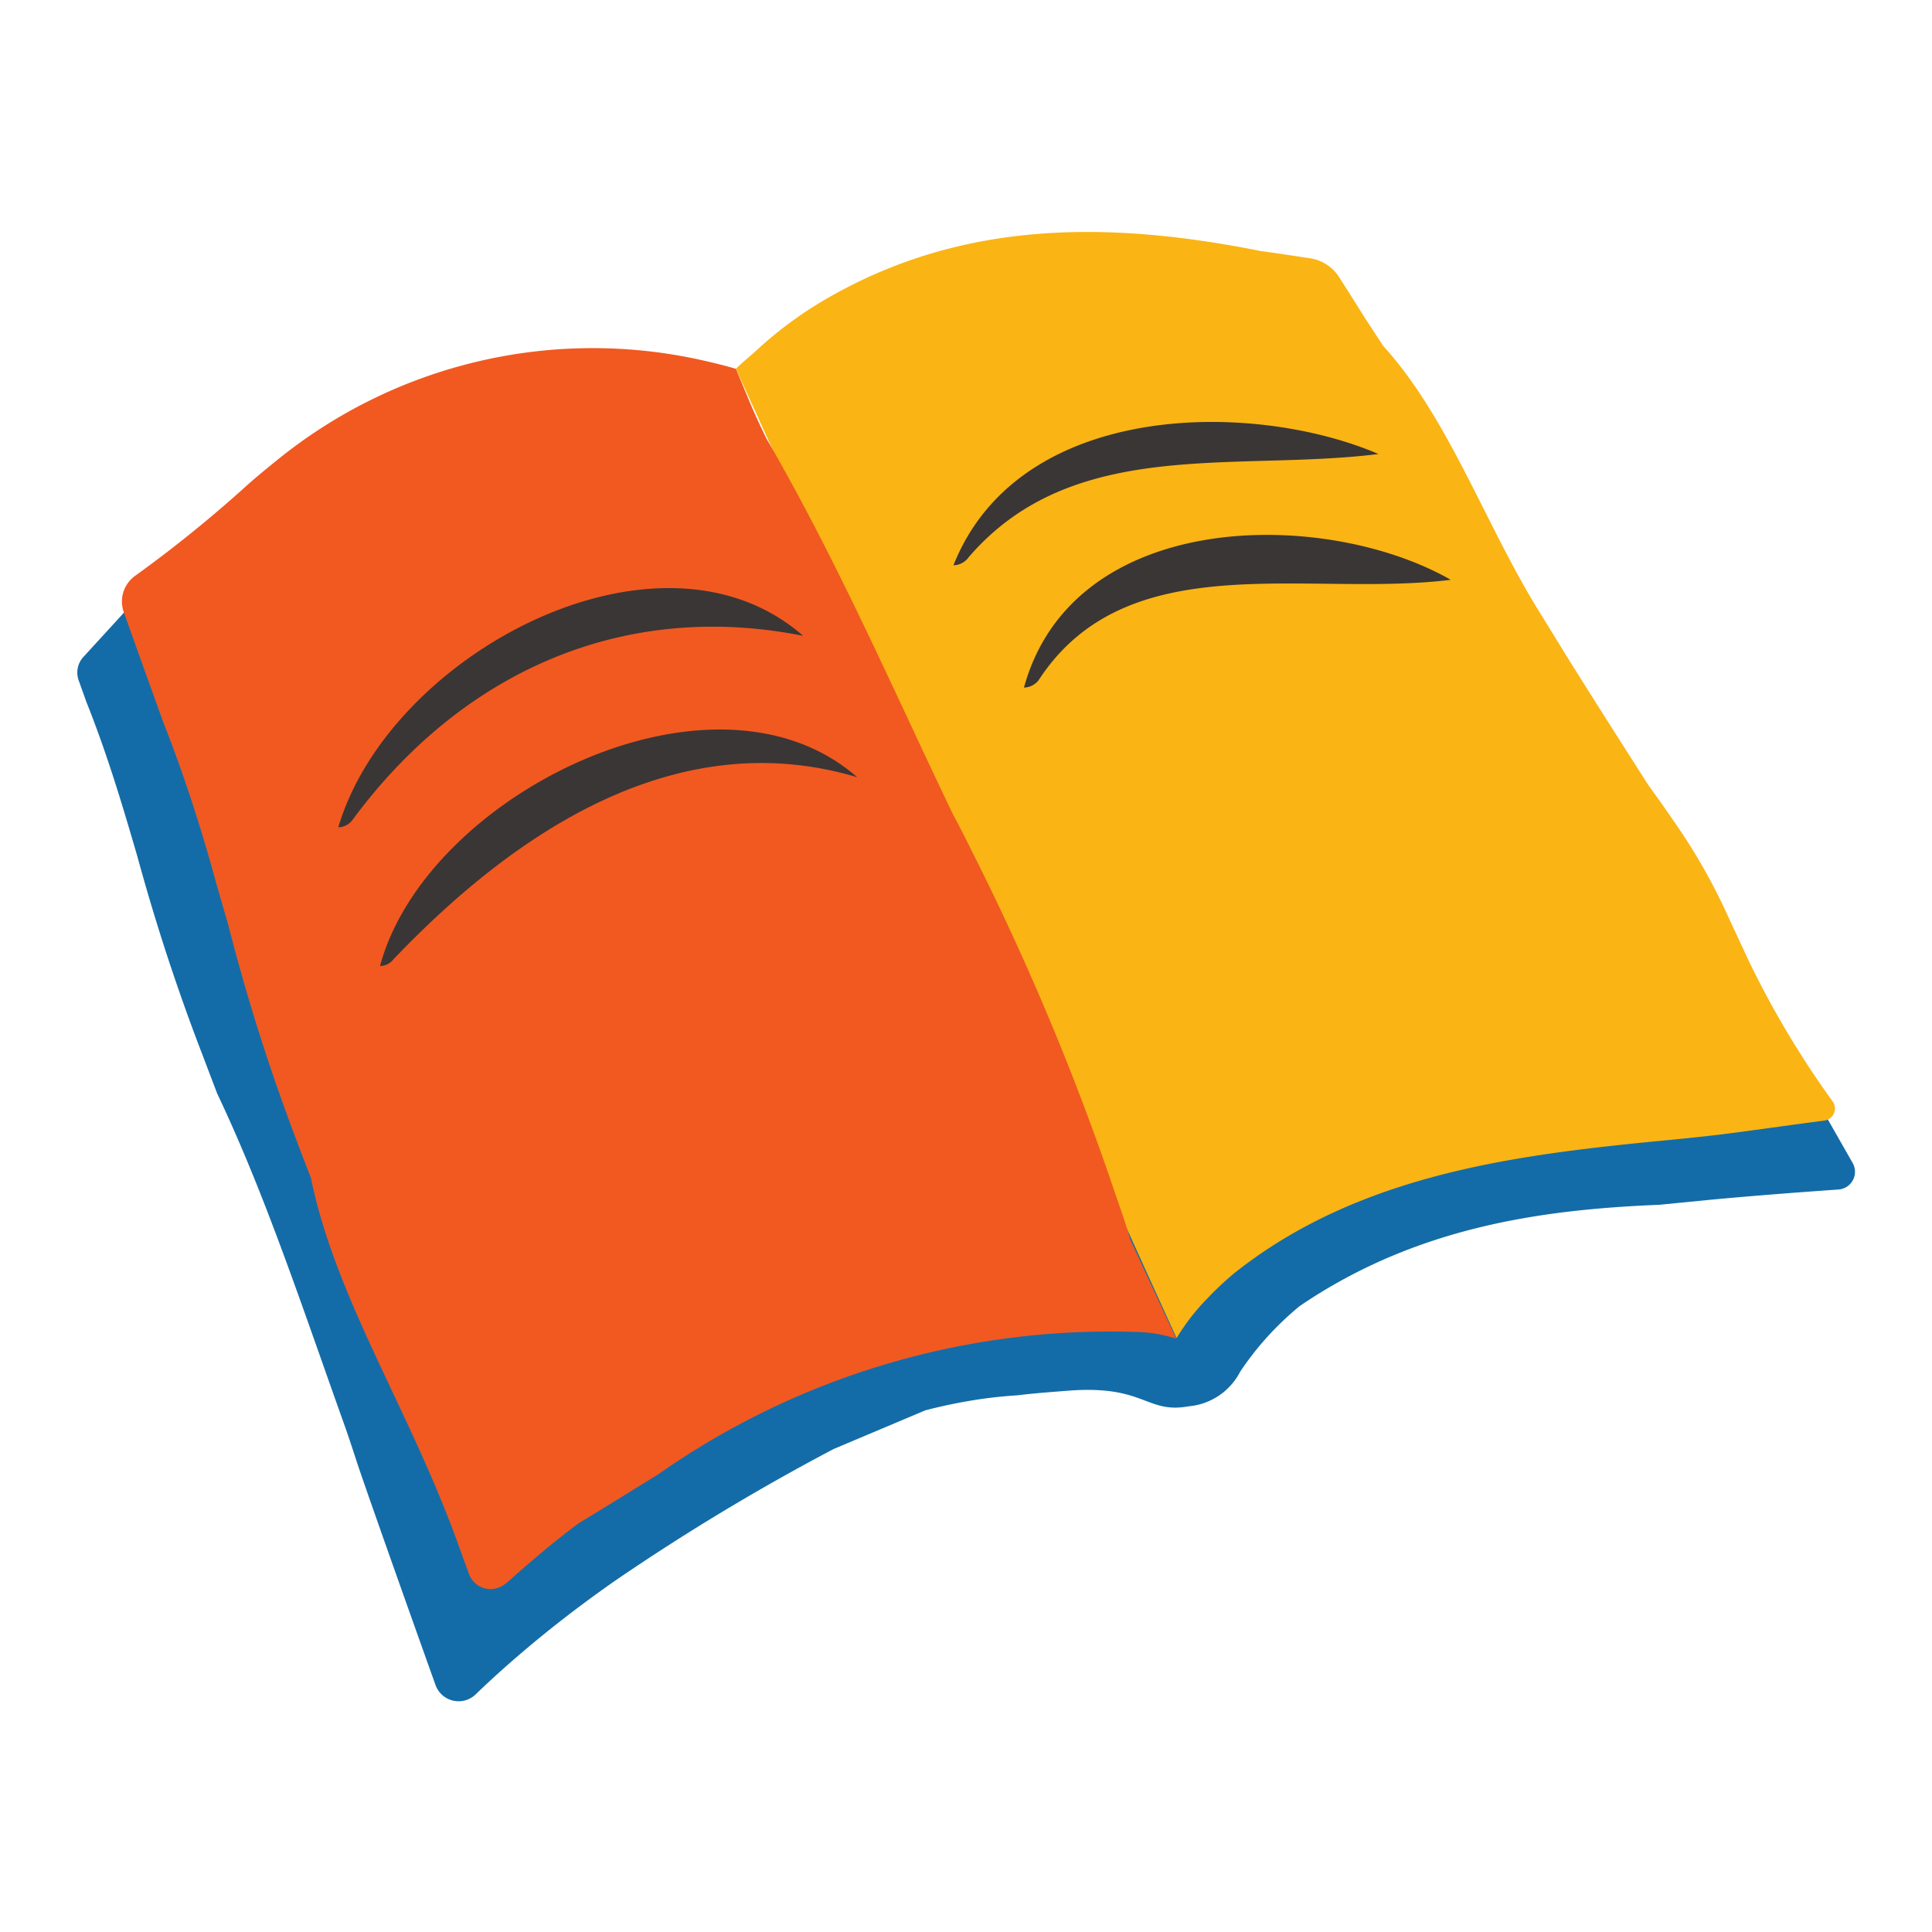 <?xml version="1.0" encoding="UTF-8" standalone="no"?> <svg xmlns="http://www.w3.org/2000/svg" xmlns:xlink="http://www.w3.org/1999/xlink" class="icon" viewBox="0 0 1024 1024" version="1.1" width="128" height="128"><path d="M70.758 319.181L44.237 348.16a12.186 12.186 0 0 0-2.56 12.39l4.096 11.469c8.192 20.48 14.848 40.96 20.992 61.44q3.072 10.24 6.042 20.48a1089.638 1089.638 0 0 0 34.509 105.165l7.782 20.48c24.678 51.917 43.725 109.056 65.741 170.906 2.765 7.578 5.325 15.258 7.885 23.142 3.789 11.878 29.594 84.48 42.086 119.398a13.005 13.005 0 0 0 21.094 5.222q8.909-8.602 18.022-16.589t18.33-15.462q9.216-7.475 18.637-14.541t18.944-13.722A1172.89 1172.89 0 0 1 441.856 768l24.269-10.24 24.269-10.24q11.776-3.072 23.962-5.12t24.986-2.867c10.24-1.229 19.354-1.843 27.136-2.458 40.448-3.072 40.96 12.39 63.59 8.294A33.997 33.997 0 0 0 657.306 727.04a159.949 159.949 0 0 1 14.643-18.739 164.659 164.659 0 0 1 16.794-15.974c61.44-41.882 127.795-51.2 190.566-53.76l28.262-2.765c27.75-2.56 52.019-4.301 66.765-5.325a9.421 9.421 0 0 0 7.578-14.131l-19.968-35.021z" fill="#136CA8"></path><path d="M390.042 195.482s3.277-3.277 9.421-8.397a208.896 208.896 0 0 1 42.086-30.72C512 116.941 587.776 116.941 668.57 133.12c6.451 0.819 17.715 2.56 25.907 3.789a22.323 22.323 0 0 1 15.462 10.24c4.608 7.27 10.752 16.896 12.902 20.48l10.24 15.667c35.43 39.014 54.477 96.154 84.275 143.36l10.957 17.818c14.746 23.757 30.003 47.616 45.363 71.68 4.608 6.349 9.114 12.698 13.517 19.149a312.627 312.627 0 0 1 29.082 51.2l10.24 22.016A493.773 493.773 0 0 0 971.264 583.68a6.451 6.451 0 0 1-4.198 10.24c-15.974 2.048-43.827 6.042-56.627 7.578-8.806 1.024-17.613 1.946-26.214 2.765-77.21 7.475-162.918 16.998-230.298 70.758a168.346 168.346 0 0 0-14.029 13.21 114.586 114.586 0 0 0-16.282 20.992z" fill="#FAB414"></path><path d="M390.042 195.482s-7.68-2.355-20.48-5.12a265.421 265.421 0 0 0-222.515 53.35c-6.349 5.12-12.595 10.24-18.739 15.872A685.056 685.056 0 0 1 71.68 305.152a16.794 16.794 0 0 0-6.042 19.456l12.288 34.304 8.602 23.859c11.366 28.774 20.48 57.446 28.262 86.016l6.144 21.299a1054.72 1054.72 0 0 0 35.328 111.923c2.765 7.475 5.632 14.848 8.499 22.221 13.107 63.795 51.2 120.934 77.107 191.59l6.656 18.33a12.186 12.186 0 0 0 18.842 5.632l1.434-1.024q9.216-8.294 18.637-16.179c6.246-5.222 12.595-10.24 19.046-15.053L327.68 794.522l21.197-13.107a416.87 416.87 0 0 1 252.518-75.469 73.216 73.216 0 0 1 22.016 3.584l-14.234-30.72-10.24-22.221c-2.048-7.27-4.506-14.438-7.066-21.606a1380.659 1380.659 0 0 0-76.493-183.296q-5.018-10.24-10.24-19.968c-32.051-66.765-60.621-133.12-99.021-199.475-3.174-6.554-6.246-13.107-9.011-19.763z" fill="#F15921"></path><path d="M505.344 299.622c34.816-87.552 158.72-87.552 225.28-58.982-76.288 9.523-161.997-9.523-217.19 54.682a10.24 10.24 0 0 1-8.09 4.301zM542.72 364.442c26.112-95.232 159.539-95.232 226.202-57.139-76.288 9.523-171.52-19.046-218.522 53.35a10.24 10.24 0 0 1-7.68 3.789zM179.302 438.477c27.238-92.16 170.189-168.141 246.374-101.478-95.334-19.046-181.043 19.046-239.002 97.792a9.421 9.421 0 0 1-7.373 3.686z" fill="#3A3635"></path><path d="M201.421 512c24.269-90.522 176.742-166.707 252.928-100.045-95.334-28.57-181.043 28.57-245.76 96.461a9.216 9.216 0 0 1-7.168 3.584z" fill="#3A3635"></path></svg> 